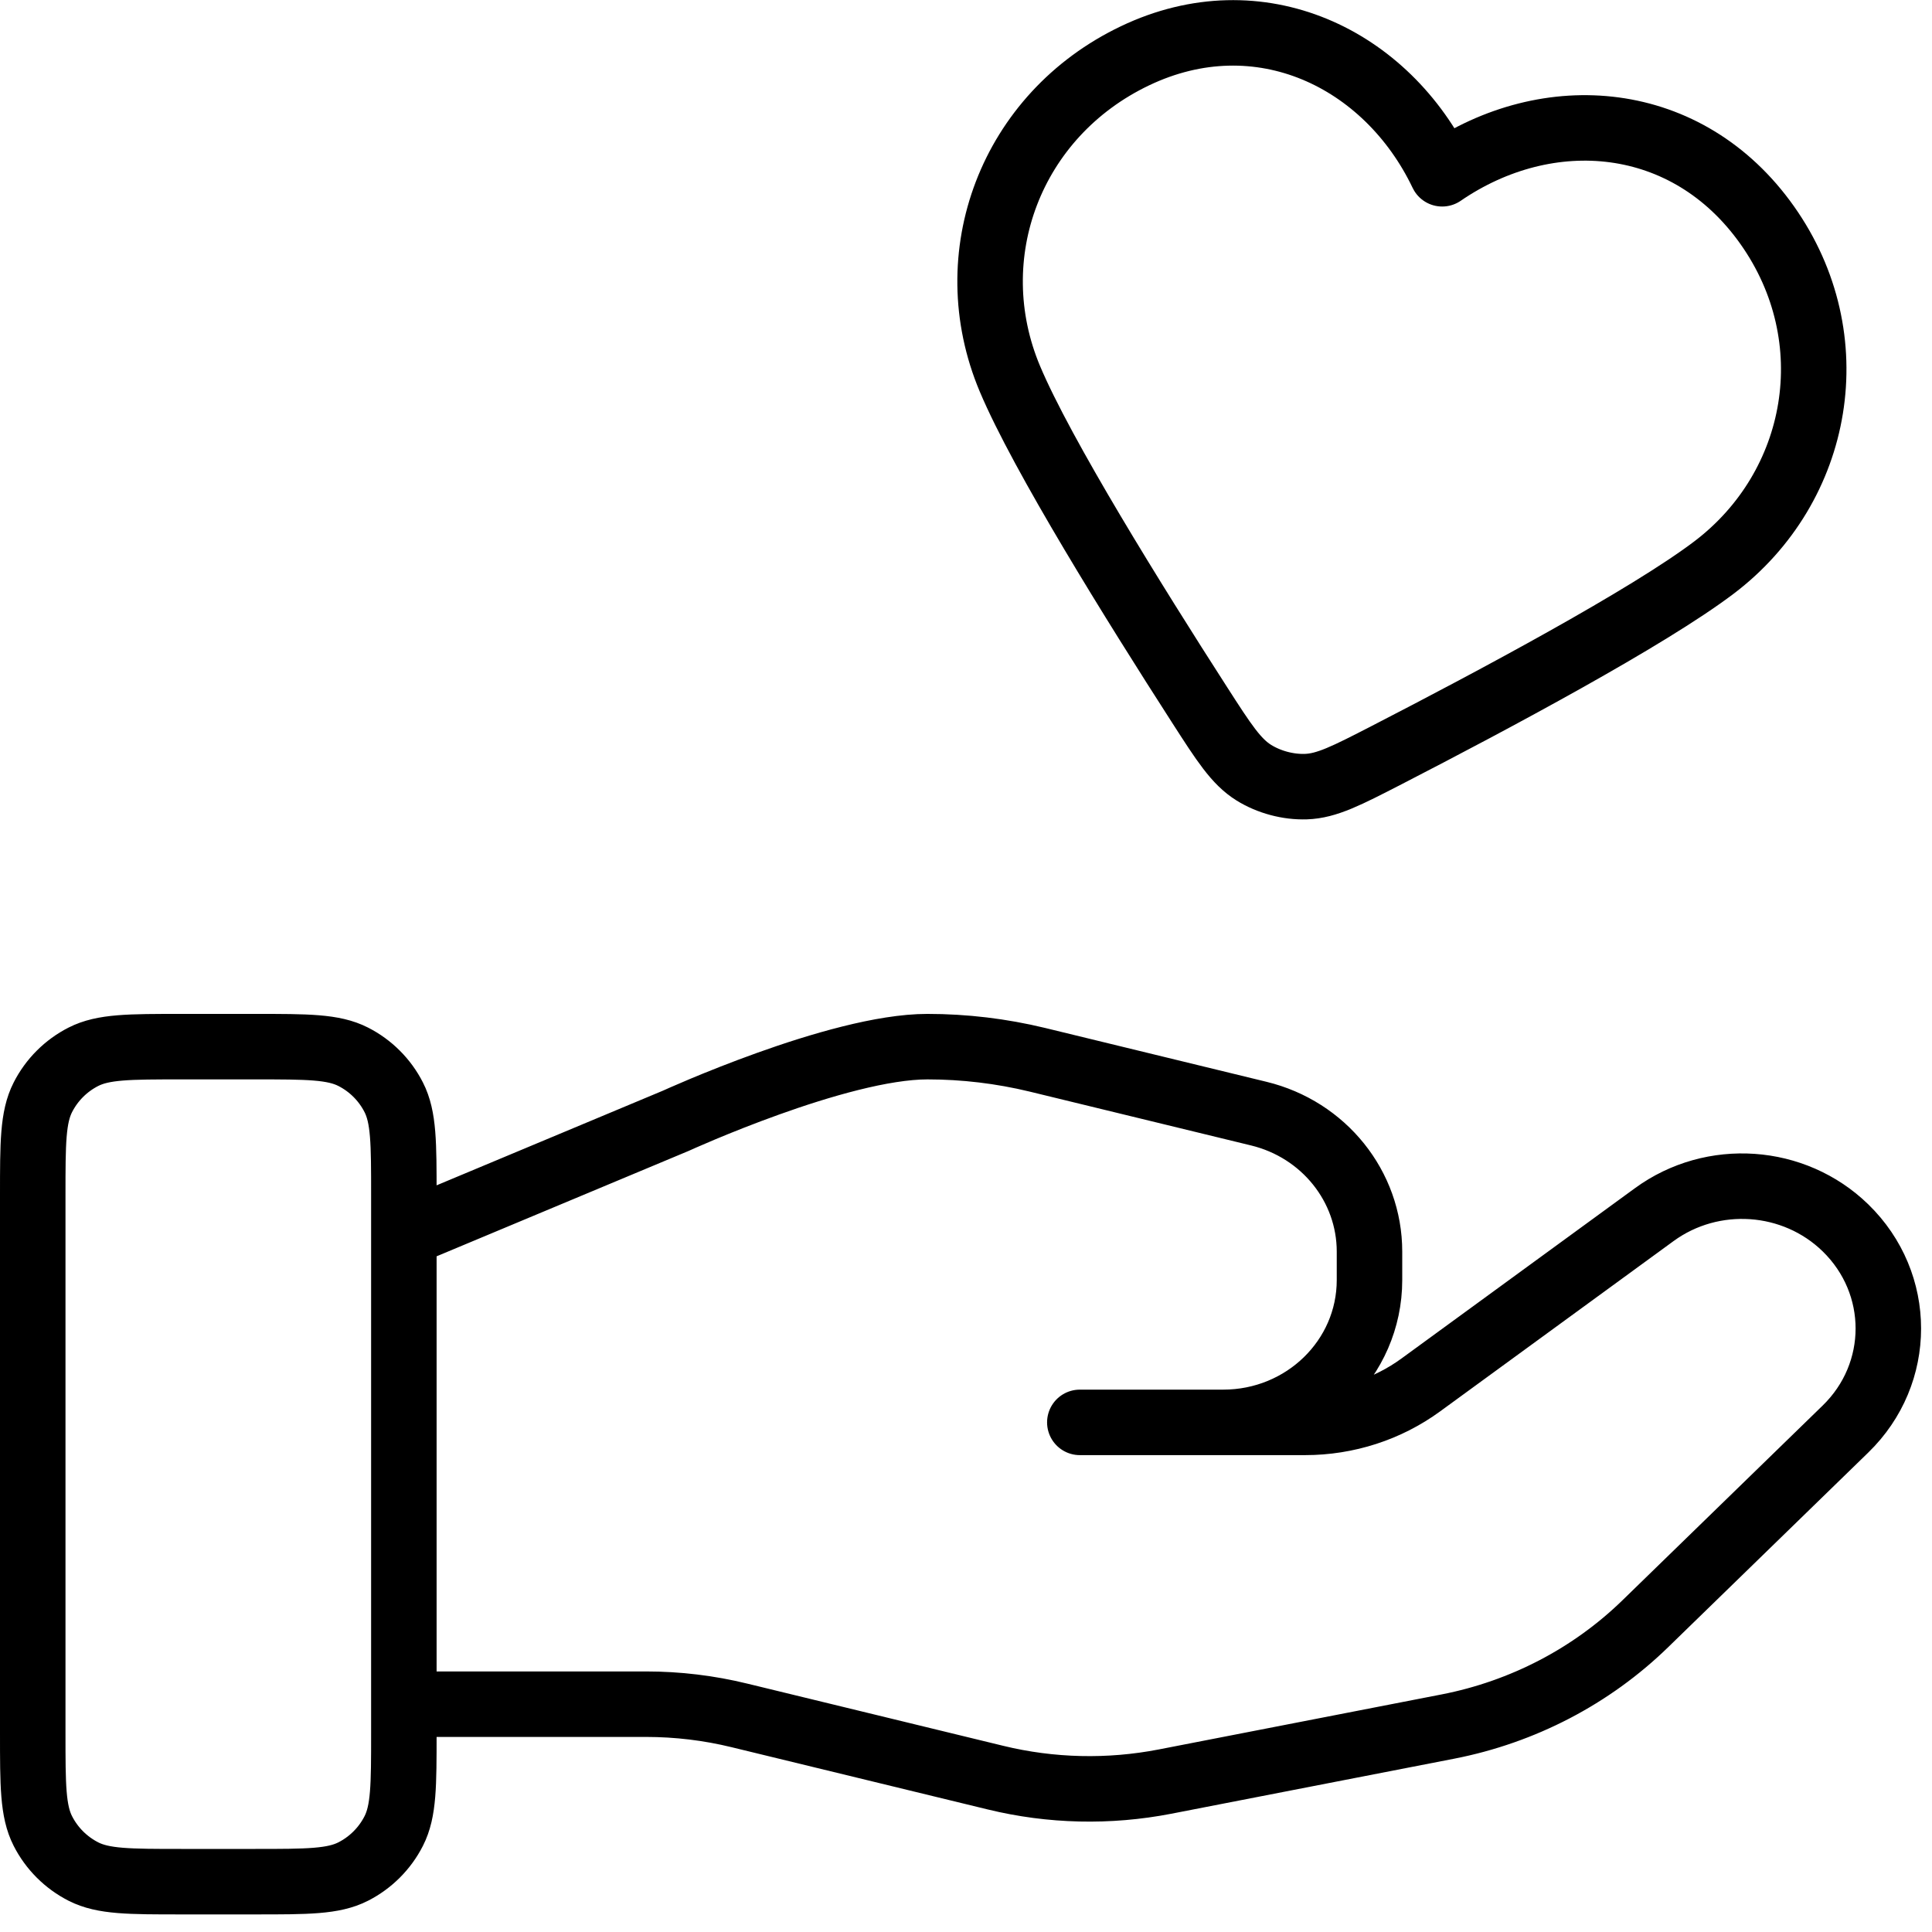 <svg width="59" height="59" viewBox="0 0 59 59" fill="none" xmlns="http://www.w3.org/2000/svg">
<path d="M12.333 52.043H19.729C20.693 52.043 21.652 52.158 22.587 52.387L30.401 54.286C32.097 54.699 33.863 54.739 35.577 54.407L44.217 52.726C46.499 52.281 48.599 51.188 50.244 49.587L56.357 43.641C58.103 41.946 58.103 39.195 56.357 37.496C54.786 35.968 52.297 35.795 50.519 37.092L43.394 42.29C42.374 43.036 41.132 43.437 39.855 43.437H32.976L37.355 43.437C39.823 43.437 41.822 41.492 41.822 39.091V38.222C41.822 36.228 40.427 34.49 38.44 34.008L31.681 32.364C30.581 32.098 29.455 31.963 28.322 31.963C25.589 31.963 20.64 34.226 20.64 34.226L12.333 37.7M1 36.496L1 52.929C1 54.516 1 55.31 1.309 55.916C1.58 56.449 2.014 56.882 2.547 57.154C3.153 57.463 3.947 57.463 5.533 57.463H7.8C9.387 57.463 10.18 57.463 10.786 57.154C11.319 56.882 11.753 56.449 12.024 55.916C12.333 55.31 12.333 54.516 12.333 52.929V36.496C12.333 34.909 12.333 34.116 12.024 33.51C11.753 32.977 11.319 32.543 10.786 32.272C10.18 31.963 9.387 31.963 7.8 31.963H5.533C3.947 31.963 3.153 31.963 2.547 32.272C2.014 32.543 1.58 32.977 1.309 33.51C1 34.116 1 34.909 1 36.496ZM44.042 5.307C42.351 1.769 38.453 -0.106 34.661 1.704C30.87 3.513 29.255 7.804 30.842 11.571C31.823 13.899 34.634 18.419 36.638 21.533C37.378 22.684 37.749 23.259 38.289 23.596C38.753 23.884 39.334 24.04 39.88 24.022C40.517 24.001 41.125 23.688 42.342 23.062C45.634 21.367 50.329 18.857 52.342 17.332C55.6 14.863 56.407 10.326 53.968 6.877C51.529 3.428 47.276 3.089 44.042 5.307Z" stroke="black" stroke-width="2" stroke-linecap="round" stroke-linejoin="round"/>
</svg>
